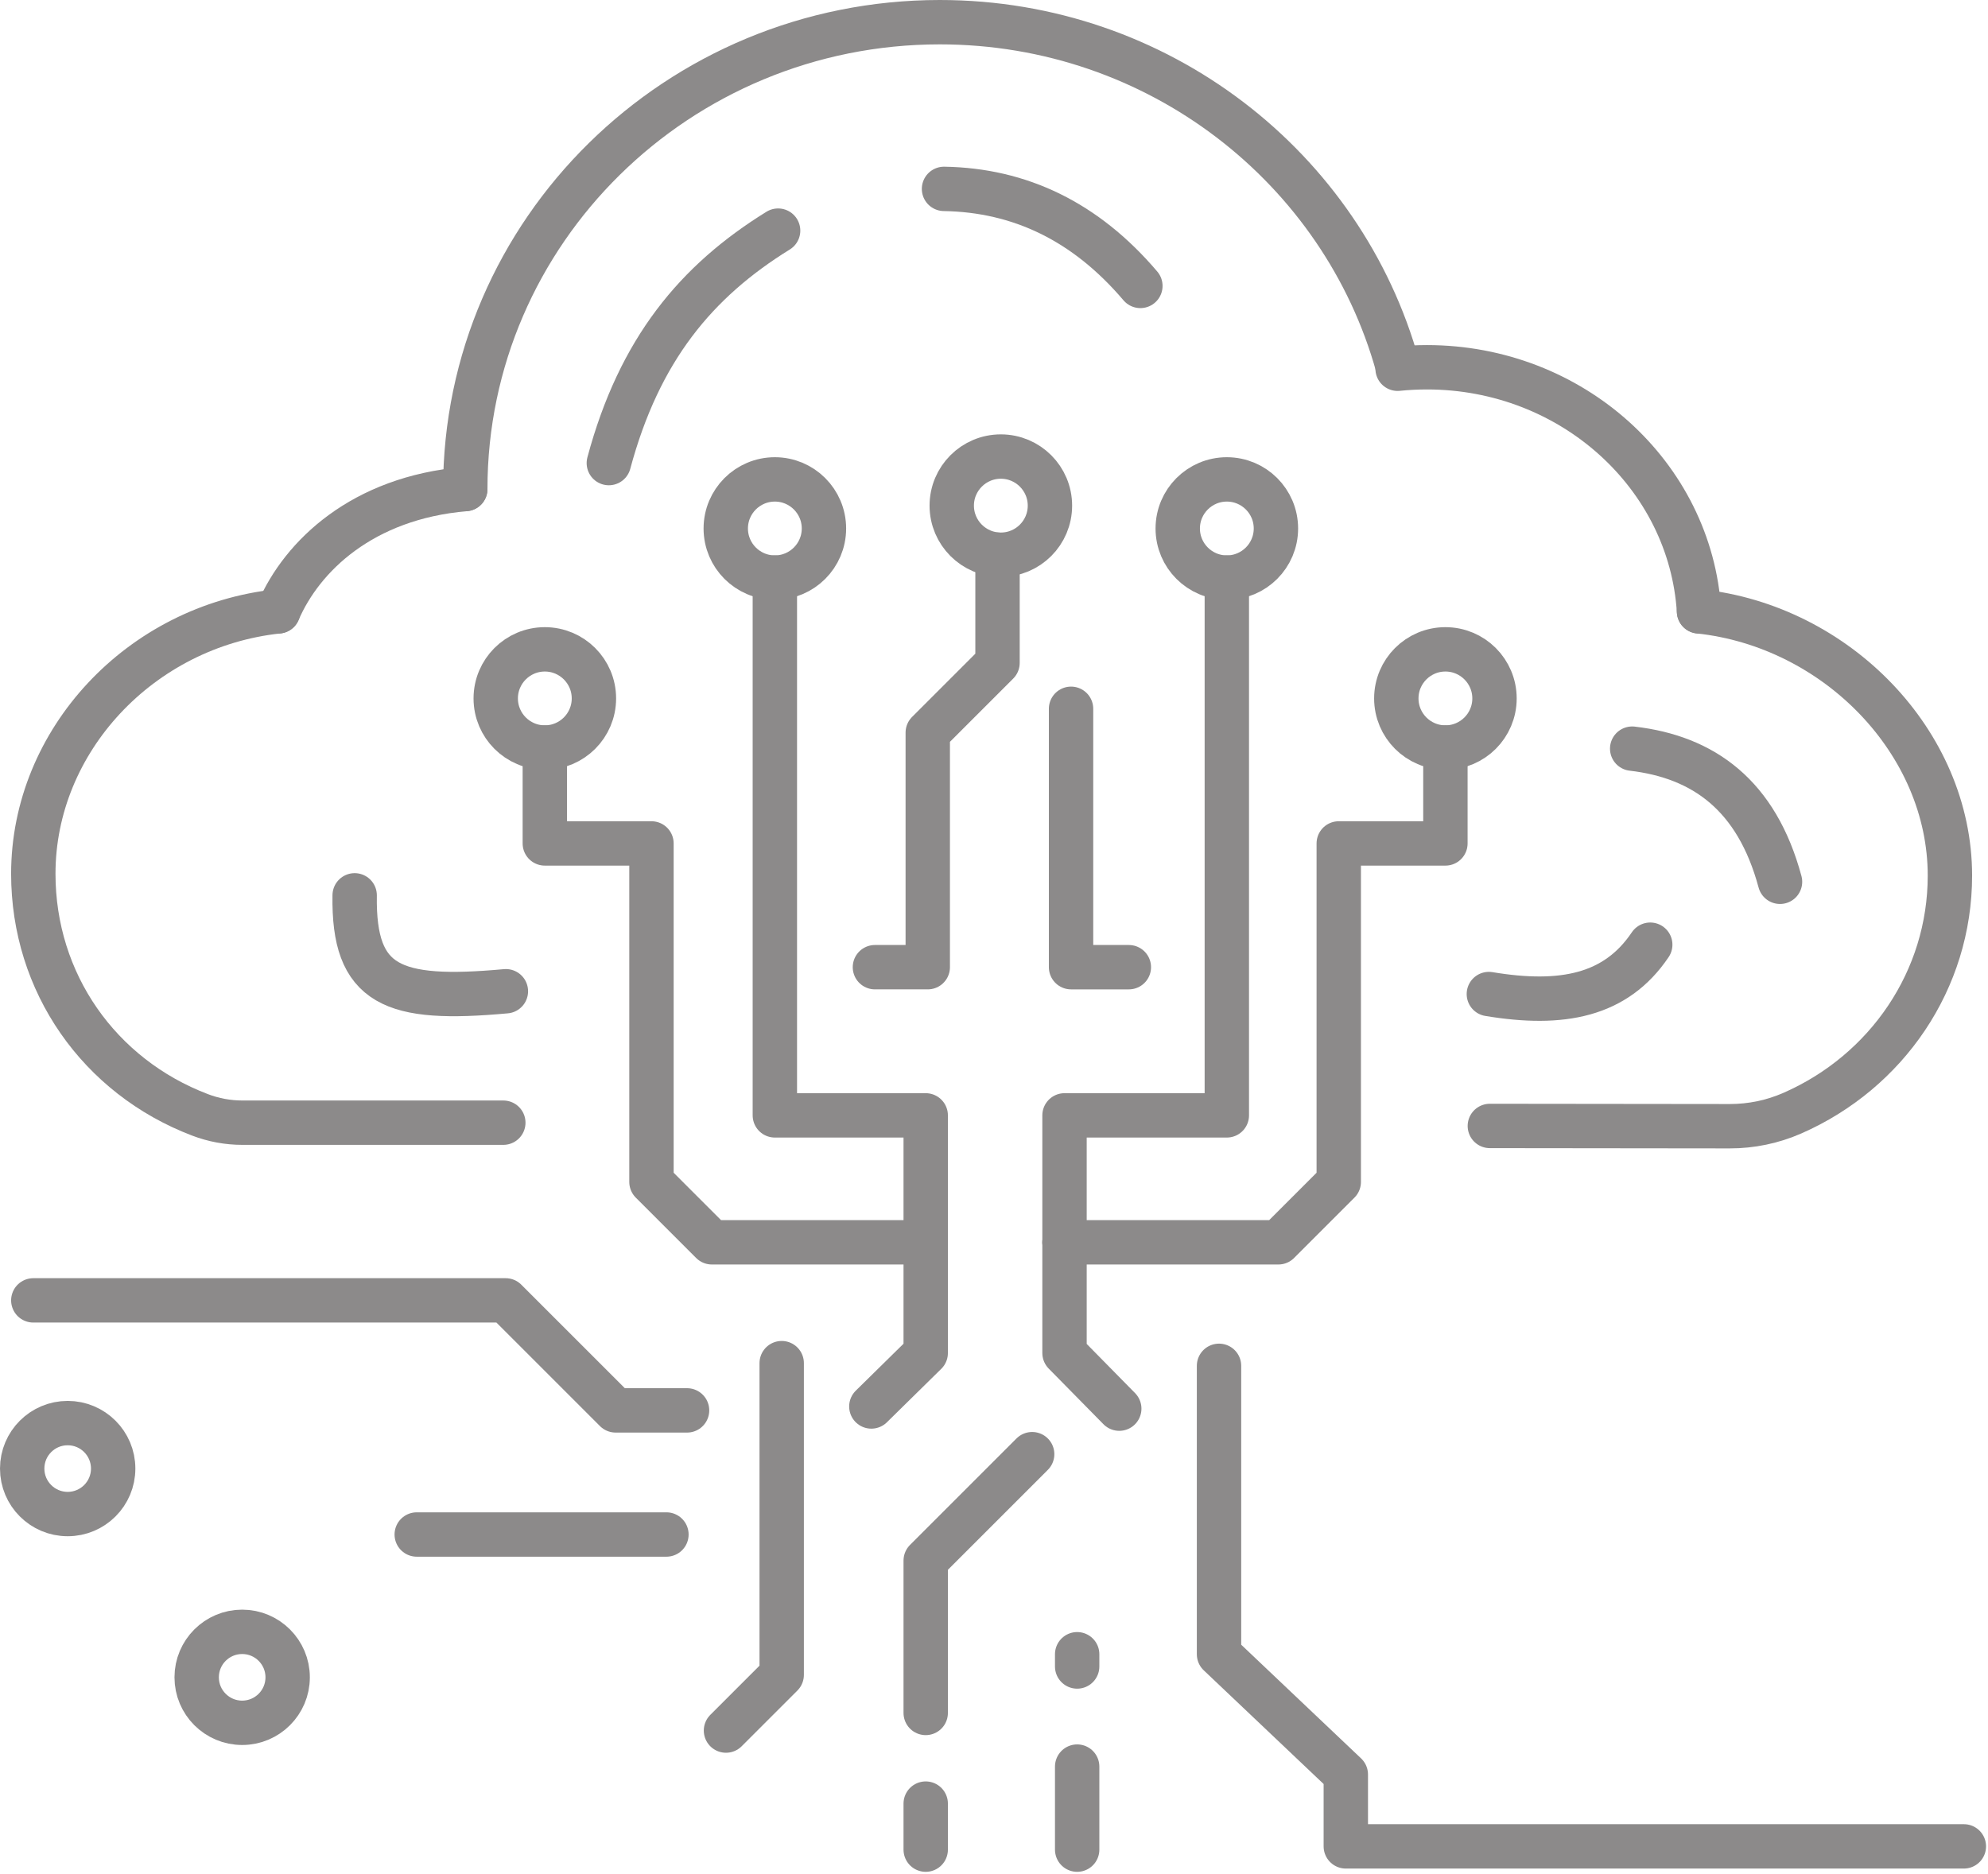 <?xml version="1.0" encoding="UTF-8" standalone="no"?><!DOCTYPE svg PUBLIC "-//W3C//DTD SVG 1.1//EN" "http://www.w3.org/Graphics/SVG/1.1/DTD/svg11.dtd"><svg width="100%" height="100%" viewBox="0 0 560 528" version="1.1" xmlns="http://www.w3.org/2000/svg" xmlns:xlink="http://www.w3.org/1999/xlink" xml:space="preserve" xmlns:serif="http://www.serif.com/" style="fill-rule:evenodd;clip-rule:evenodd;stroke-linecap:round;stroke-linejoin:round;stroke-miterlimit:1.5;"><g id="cloud"><path d="M131.062,137.783c0,-72.595 59.893,-131.533 133.663,-131.533c61.583,0 113.495,41.072 128.966,96.875" style="fill:none;stroke:#8c8a8a;stroke-width:12.5px;"/><path d="M78.355,172.243c6.714,-15.577 23.675,-31.976 52.707,-34.46" style="fill:none;stroke:#8c8a8a;stroke-width:12.5px;"/><path d="M141.778,316.298c0,-0 -56.077,-0 -73.498,-0c-4.09,-0 -8.145,-0.751 -11.963,-2.215c-28.388,-10.828 -46.935,-37.216 -46.935,-67.913c-0,-37.476 30.179,-69.786 68.973,-73.927" style="fill:none;stroke:#8c8a8a;stroke-width:12.5px;"/><path d="M419.674,317.217c-0,0 48.81,0.054 67.599,0.075c6.077,0.007 12.089,-1.251 17.654,-3.693c26.569,-11.666 44.346,-37.51 44.346,-66.921c-0,-37.476 -31.883,-70.294 -70.676,-74.435" style="fill:none;stroke:#8c8a8a;stroke-width:12.5px;"/><path d="M171.502,130.464c8.594,-32.03 24.68,-51.26 47.686,-65.488" style="fill:none;stroke:#8c8a8a;stroke-width:12.5px;"/><path d="M265.919,53.214c21.36,0.349 39.889,9.188 55.315,27.339" style="fill:none;stroke:#8c8a8a;stroke-width:12.5px;"/><circle cx="153.471" cy="196.771" r="13.829" style="fill:none;stroke:#8c8a8a;stroke-width:12.5px;"/><circle cx="407.157" cy="196.771" r="13.829" style="fill:none;stroke:#8c8a8a;stroke-width:12.5px;"/><path d="M153.471,210.6l0,27.022l30.042,-0l0,95.37l17.008,17.008l60.242,-0" style="fill:none;stroke:#8c8a8a;stroke-width:12.5px;"/><path d="M407.157,210.6l-0,27.022l-30.042,-0l0,95.37l-17.008,17.008l-60.242,-0" style="fill:none;stroke:#8c8a8a;stroke-width:12.5px;"/><path d="M218.268,162.721l0,151.515l42.495,0l0,35.764" style="fill:none;stroke:#8c8a8a;stroke-width:12.5px;"/><path d="M260.763,350l0,31.191l-15.313,15.059" style="fill:none;stroke:#8c8a8a;stroke-width:12.5px;"/><path d="M345.586,162.721l0,151.515l-45.721,0l0,35.764" style="fill:none;stroke:#8c8a8a;stroke-width:12.5px;"/><path d="M299.865,350l0,31.191l15.418,15.673" style="fill:none;stroke:#8c8a8a;stroke-width:12.5px;"/><path d="M280.991,156.283l-0,30.474l-19.651,19.651l-0,66.08l-14.882,-0" style="fill:none;stroke:#8c8a8a;stroke-width:12.5px;"/><path d="M301.704,199.688l-0,72.8l16.281,-0" style="fill:none;stroke:#8c8a8a;stroke-width:12.5px;"/><path d="M99.905,252.245c-0.4,25.596 10.678,29.932 42.599,27.022" style="fill:none;stroke:#8c8a8a;stroke-width:12.5px;"/><path d="M459.77,210.918c20.136,2.34 35.072,13.131 41.645,37.512" style="fill:none;stroke:#8c8a8a;stroke-width:12.5px;"/><path d="M419.396,280.054c20.682,3.44 35.799,0.459 45.46,-13.904" style="fill:none;stroke:#8c8a8a;stroke-width:12.5px;"/><circle cx="218.268" cy="148.892" r="13.829" style="fill:none;stroke:#8c8a8a;stroke-width:12.5px;"/><circle cx="281.927" cy="142.454" r="13.829" style="fill:none;stroke:#8c8a8a;stroke-width:12.5px;"/><circle cx="345.586" cy="148.892" r="13.829" style="fill:none;stroke:#8c8a8a;stroke-width:12.5px;"/><path d="M393.691,103.891c2.716,-0.277 5.474,-0.419 8.266,-0.419c40.84,-0 74.275,30.436 76.64,68.771" style="fill:none;stroke:#8c8a8a;stroke-width:12.5px;"/><path d="M220.197,384.041l0,87.821l-15.696,15.696" style="fill:none;stroke:#8c8a8a;stroke-width:12.5px;"/><path d="M260.763,482.591l0,-42.917l29.985,-29.985" style="fill:none;stroke:#8c8a8a;stroke-width:12.5px;"/><path d="M260.763,508.134l0,12.971" style="fill:none;stroke:#8c8a8a;stroke-width:12.5px;"/><path d="M303.426,521.105l0,-23.398" style="fill:none;stroke:#8c8a8a;stroke-width:12.5px;"/><path d="M303.426,469.505l0,-3.451" style="fill:none;stroke:#8c8a8a;stroke-width:12.5px;"/><path d="M343.386,384.797l-0,81.257l35.716,33.878l0,20.253l174.099,0" style="fill:none;stroke:#8c8a8a;stroke-width:12.5px;"/><path d="M9.382,366.358l133.044,-0l30.995,30.995l20.118,0" style="fill:none;stroke:#8c8a8a;stroke-width:12.5px;"/><path d="M117.391,432.322l70.336,0" style="fill:none;stroke:#8c8a8a;stroke-width:12.5px;"/><circle cx="68.216" cy="472.557" r="12.815" style="fill:none;stroke:#8c8a8a;stroke-width:12.5px;"/><circle cx="19.065" cy="413.745" r="12.815" style="fill:none;stroke:#8c8a8a;stroke-width:12.5px;"/></g></svg>